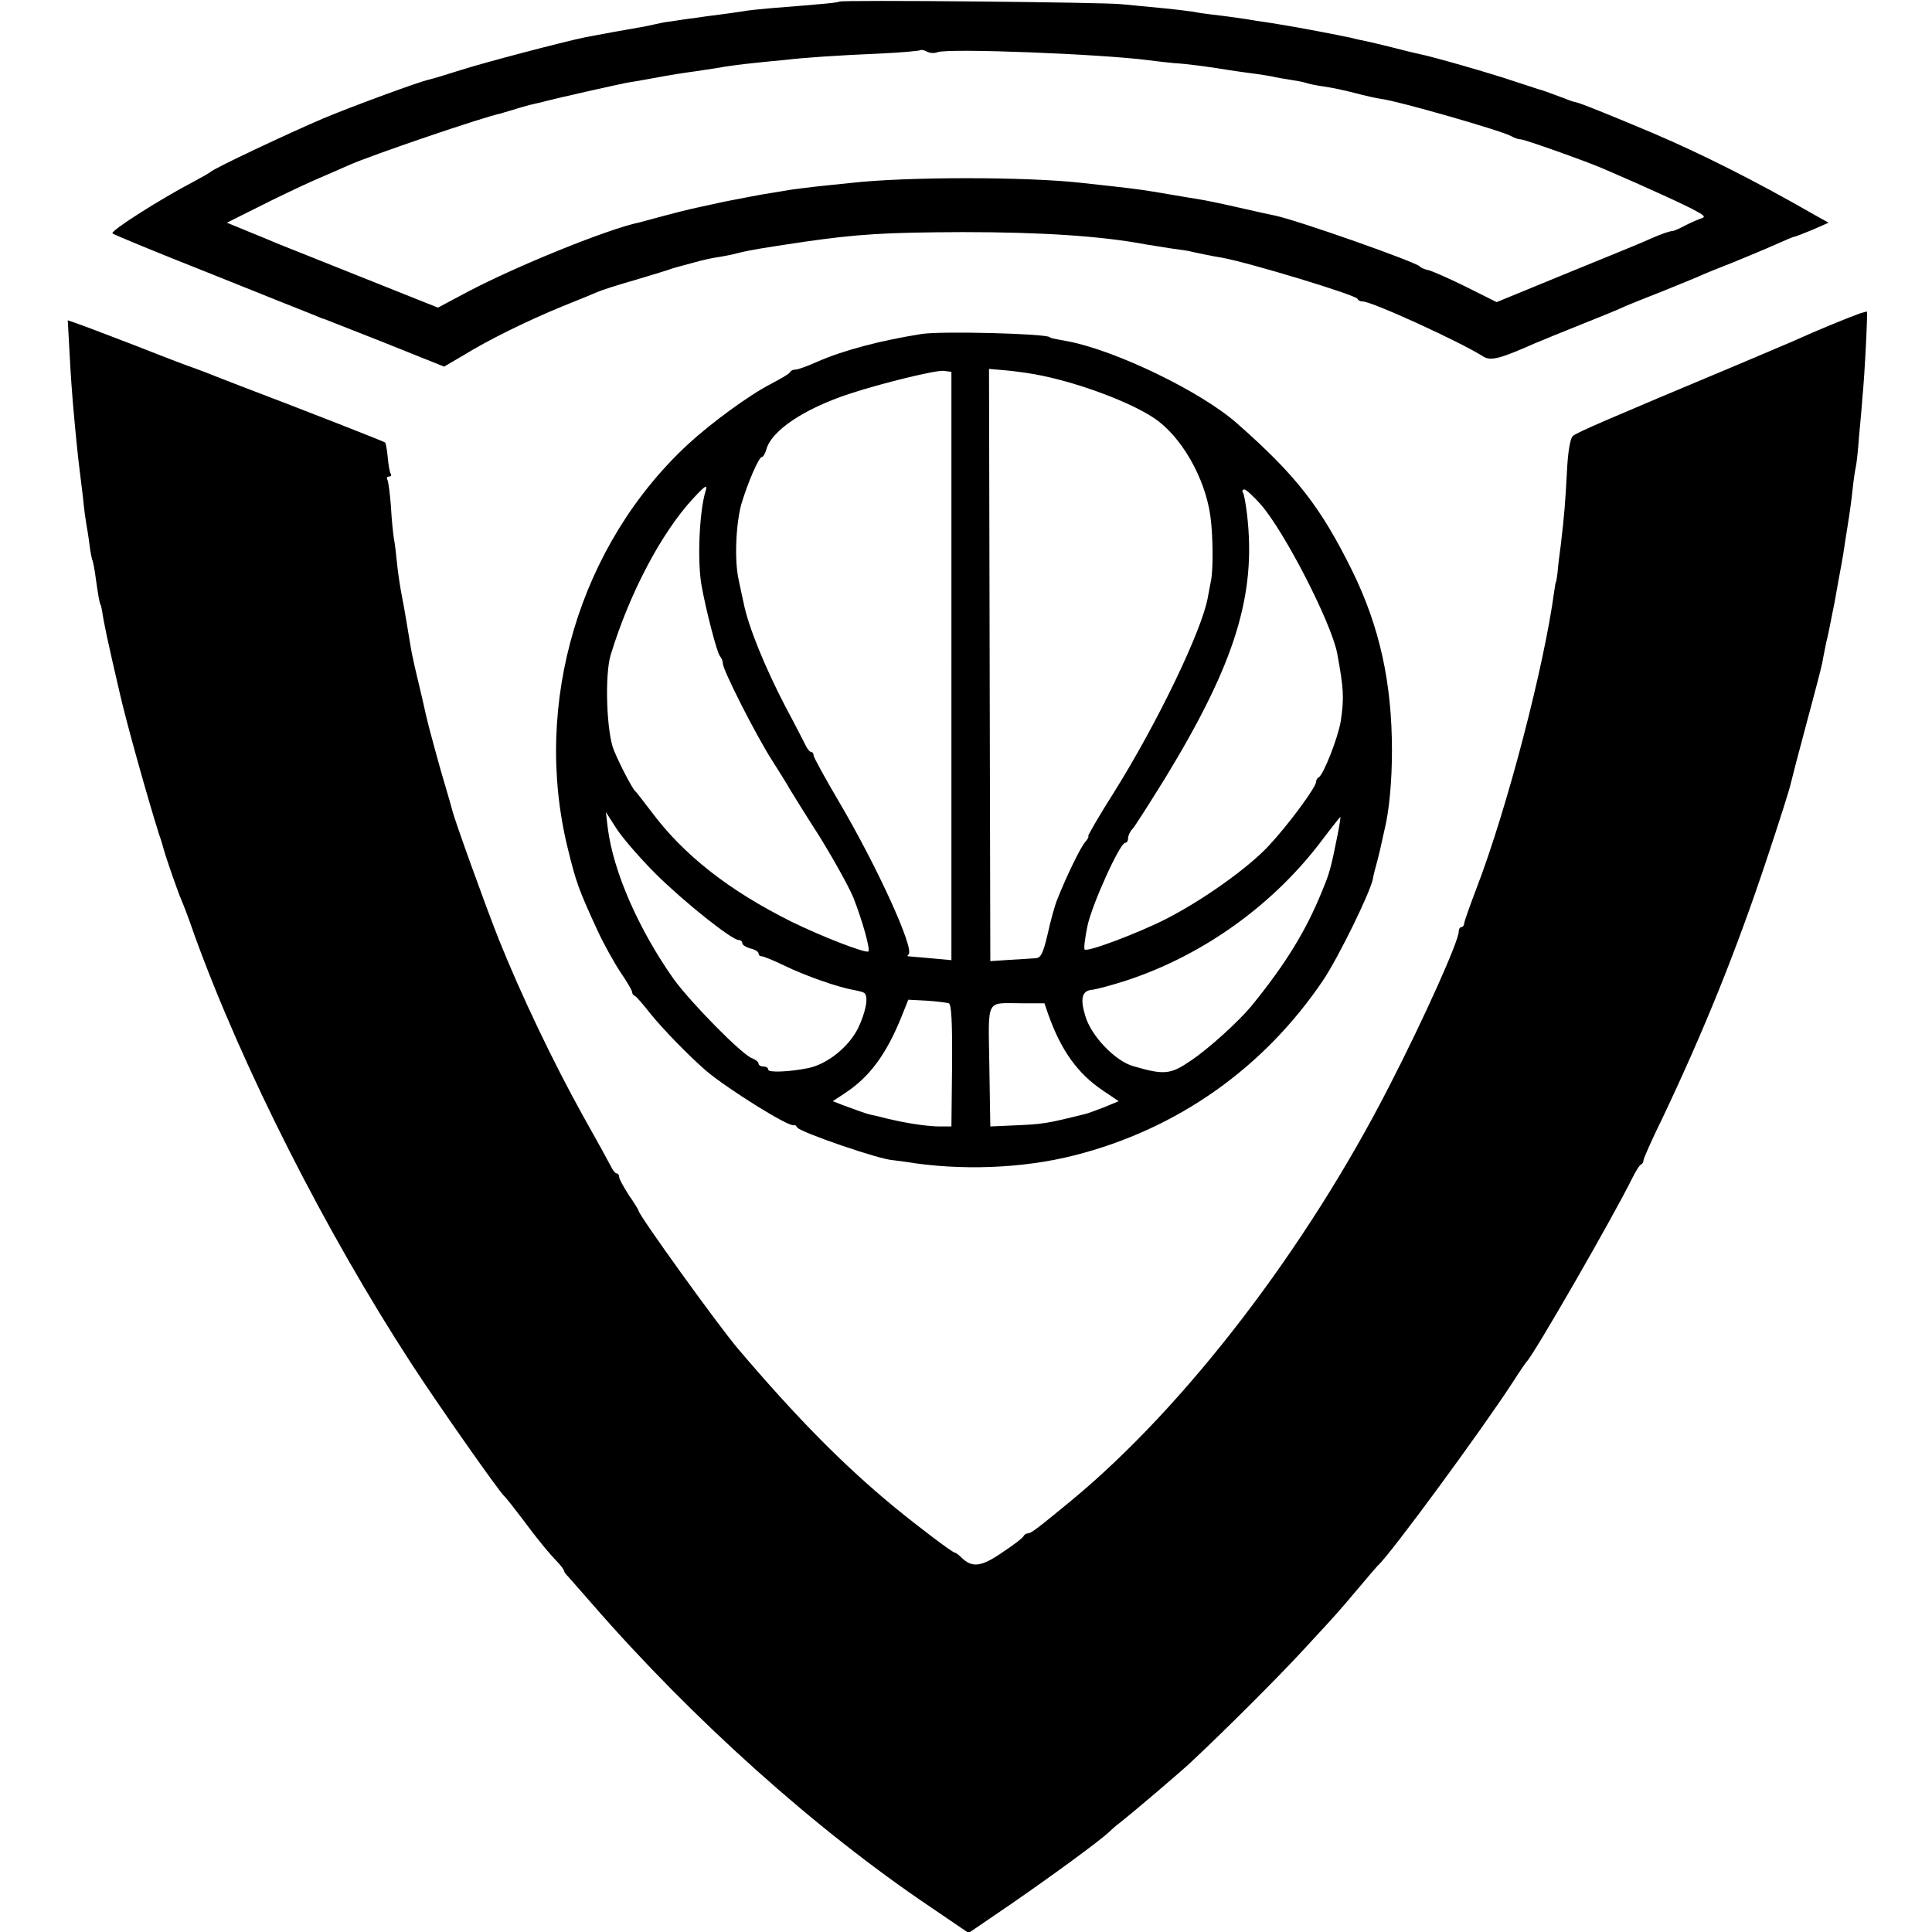 <?xml version="1.0" standalone="no"?>
<!DOCTYPE svg PUBLIC "-//W3C//DTD SVG 20010904//EN"
 "http://www.w3.org/TR/2001/REC-SVG-20010904/DTD/svg10.dtd">
<svg version="1.0" xmlns="http://www.w3.org/2000/svg"
 width="596pt" height="596pt" viewBox="0 0 596 596"
 preserveAspectRatio="xMidYMid meet">
<g transform="translate(0,596) scale(0.1,-0.1)"
fill="#000000" stroke="none">
<path d="M2589 5955 c-4 -3 -42 -7 -208 -20 -35 -3 -75 -7 -90 -10 -14 -2 -46
-7 -71 -10 -25 -3 -61 -8 -80 -11 -19 -2 -51 -7 -70 -10 -19 -2 -42 -7 -50 -9
-8 -2 -31 -7 -50 -10 -36 -6 -129 -23 -165 -30 -80 -17 -314 -79 -380 -100
-44 -14 -90 -28 -103 -31 -26 -5 -233 -81 -324 -119 -108 -46 -337 -154 -348
-165 -3 -3 -26 -16 -52 -30 -105 -55 -259 -153 -251 -160 4 -4 140 -60 302
-124 161 -65 305 -122 320 -128 14 -6 28 -12 31 -12 3 -1 87 -34 188 -74 l182
-73 58 34 c81 50 202 109 307 152 50 20 99 40 110 45 11 5 61 21 110 35 50 15
97 29 105 32 8 3 20 7 25 8 6 2 30 8 55 15 25 7 56 14 70 16 14 2 43 7 65 13
40 10 78 16 205 35 168 24 249 29 490 30 241 0 428 -12 565 -38 11 -2 45 -7
75 -12 30 -4 57 -8 60 -9 6 -2 79 -17 100 -20 83 -15 413 -115 418 -127 2 -5
9 -8 16 -8 28 0 300 -124 372 -170 23 -14 51 -7 159 41 22 9 87 36 145 59 58
23 119 48 135 56 17 7 66 27 110 44 44 18 94 38 110 45 17 8 66 28 110 45 44
18 104 43 133 56 29 13 55 24 58 24 3 0 28 10 55 21 l50 22 -43 24 c-181 104
-346 187 -498 252 -128 54 -229 95 -240 96 -3 0 -18 5 -35 12 -54 20 -70 26
-80 28 -5 2 -37 12 -70 23 -76 26 -262 79 -295 85 -14 3 -52 12 -86 21 -33 8
-69 17 -80 19 -10 2 -30 6 -44 10 -47 10 -166 33 -230 43 -19 3 -48 8 -65 10
-34 6 -83 13 -135 19 -19 2 -46 6 -60 9 -14 2 -61 8 -105 12 -44 4 -96 9 -115
11 -42 6 -866 14 -871 8z m303 -156 c35 13 511 -6 653 -25 22 -3 58 -7 80 -9
37 -2 105 -11 165 -21 14 -2 45 -7 70 -10 25 -3 54 -8 65 -10 11 -3 36 -7 55
-10 19 -3 42 -7 50 -10 8 -3 33 -8 55 -11 22 -3 65 -12 95 -20 30 -8 66 -16
80 -18 51 -6 372 -98 402 -115 10 -6 23 -10 30 -10 11 0 200 -67 253 -90 131
-56 266 -118 289 -132 27 -15 28 -18 10 -23 -10 -4 -31 -13 -46 -21 -15 -8
-31 -15 -35 -16 -13 -1 -36 -9 -68 -23 -16 -8 -131 -55 -254 -105 l-224 -92
-96 48 c-53 26 -105 49 -116 51 -10 2 -22 7 -25 11 -10 13 -378 143 -447 157
-10 2 -61 13 -113 25 -52 12 -106 23 -120 25 -14 2 -54 9 -90 15 -74 13 -104
17 -175 25 -27 3 -72 8 -100 11 -169 19 -537 19 -707 0 -32 -3 -84 -9 -115
-12 -32 -4 -67 -8 -78 -10 -10 -2 -37 -6 -60 -10 -22 -3 -83 -15 -135 -25
-125 -27 -116 -25 -185 -43 -33 -9 -70 -19 -82 -22 -97 -20 -378 -134 -530
-214 l-92 -49 -238 95 c-131 52 -247 99 -258 103 -11 5 -50 21 -87 36 l-68 28
98 49 c53 27 129 63 167 80 39 17 88 38 110 48 69 31 419 150 470 160 3 1 19
6 37 11 18 6 41 12 51 15 9 2 25 6 35 8 47 13 250 58 267 61 27 4 92 16 119
21 11 2 53 9 91 14 39 6 81 12 95 15 14 2 50 7 80 10 30 3 75 8 100 10 59 7
158 14 299 20 63 3 117 8 119 10 3 2 12 1 21 -4 9 -5 24 -6 33 -2z"/>
<path d="M5740 4994 c-34 -12 -128 -50 -212 -88 -20 -9 -95 -40 -165 -70 -396
-166 -499 -210 -511 -221 -8 -7 -15 -48 -18 -106 -5 -97 -8 -136 -19 -229 -4
-30 -9 -68 -10 -85 -2 -16 -4 -30 -5 -30 -1 0 -3 -12 -5 -26 -31 -234 -146
-674 -240 -919 -20 -52 -37 -101 -38 -107 0 -7 -4 -13 -9 -13 -4 0 -8 -6 -8
-14 0 -29 -107 -268 -214 -476 -257 -503 -630 -989 -981 -1279 -102 -84 -124
-101 -133 -101 -6 0 -12 -4 -14 -8 -1 -5 -31 -28 -66 -51 -65 -45 -93 -48
-126 -16 -8 8 -17 15 -20 15 -7 0 -113 80 -186 140 -157 129 -303 277 -484
490 -61 72 -306 412 -306 425 0 2 -13 24 -30 48 -16 25 -30 50 -30 56 0 6 -3
11 -7 11 -5 0 -13 10 -19 23 -6 12 -44 81 -84 152 -94 169 -194 379 -262 549
-42 106 -137 370 -143 397 -2 8 -11 40 -20 70 -17 55 -54 192 -60 219 -3 15
-19 84 -36 155 -5 22 -11 51 -13 65 -12 72 -18 109 -26 150 -5 25 -12 70 -15
100 -3 30 -7 66 -10 79 -2 13 -7 58 -9 98 -3 41 -8 78 -11 83 -3 6 -1 10 5 10
6 0 9 4 5 9 -3 5 -7 28 -9 51 -2 23 -6 43 -8 45 -3 3 -271 108 -448 175 -41
16 -88 34 -105 41 -16 6 -34 13 -40 15 -5 1 -84 31 -175 67 -91 35 -175 67
-188 71 l-23 8 6 -109 c3 -59 8 -126 10 -148 7 -81 16 -171 20 -200 2 -16 7
-57 11 -90 3 -33 8 -69 10 -80 2 -11 7 -40 10 -65 3 -25 8 -48 10 -51 1 -3 6
-25 9 -50 7 -52 13 -84 15 -84 1 0 3 -9 5 -20 5 -35 15 -84 56 -260 20 -87 84
-316 120 -430 6 -16 12 -37 14 -45 8 -29 45 -135 54 -155 5 -11 24 -60 41
-110 149 -411 404 -914 668 -1320 85 -131 268 -391 287 -410 6 -5 31 -37 56
-70 45 -61 81 -105 112 -137 9 -10 17 -21 17 -24 0 -3 6 -11 13 -18 6 -7 39
-44 72 -82 311 -358 693 -700 1047 -938 l116 -79 129 88 c129 89 274 195 305
224 9 9 23 21 30 26 40 31 196 164 222 189 109 102 274 267 351 351 110 119
99 107 165 185 30 36 57 67 60 70 38 33 321 419 416 565 21 33 41 62 44 65 21
20 267 447 325 565 11 22 23 42 28 43 4 2 7 8 7 13 0 5 26 64 59 131 128 270
227 514 322 800 38 114 71 218 73 230 3 13 25 98 50 191 25 92 45 170 45 172
1 3 1 6 2 8 0 1 2 11 4 22 2 11 6 31 9 45 4 14 8 36 11 50 3 14 7 36 10 50 3
14 8 40 11 59 3 18 8 43 10 55 2 11 7 37 10 56 3 19 9 60 14 90 5 30 12 80 15
110 3 30 8 62 10 70 2 8 7 51 10 95 4 44 9 96 10 115 8 80 17 270 14 269 -2 0
-11 -3 -19 -5z"/>
<path d="M2845 4930 c-127 -20 -242 -50 -324 -86 -29 -13 -59 -24 -66 -24 -8
0 -15 -3 -17 -7 -1 -5 -29 -21 -61 -38 -66 -34 -181 -118 -254 -185 -335 -310
-481 -799 -372 -1245 26 -107 34 -129 92 -255 19 -41 51 -99 71 -129 20 -29
36 -57 36 -61 0 -5 3 -10 8 -12 4 -1 25 -25 46 -52 41 -51 119 -131 174 -179
66 -56 258 -176 271 -168 2 2 7 -1 10 -7 10 -15 257 -100 296 -101 3 0 20 -3
38 -5 169 -28 361 -21 522 20 318 81 585 270 768 542 47 71 143 267 152 310 1
9 8 35 14 57 6 22 11 45 12 50 1 6 6 26 10 45 15 61 23 152 23 245 0 209 -38
382 -123 555 -97 196 -172 293 -355 454 -111 98 -372 224 -521 253 -50 9 -54
10 -57 13 -15 11 -329 19 -393 10z m90 -1024 l0 -908 -65 6 c-36 3 -67 6 -69
6 -2 0 -2 3 2 6 18 18 -96 269 -215 471 -43 73 -78 137 -78 142 0 6 -3 11 -7
11 -5 0 -13 10 -19 23 -6 12 -33 65 -61 117 -63 121 -115 248 -129 320 -3 14
-10 45 -15 70 -14 60 -9 173 8 235 20 67 54 145 63 145 4 0 10 10 14 23 15 58
116 126 256 172 100 33 265 73 290 71 l25 -3 0 -907z m280 895 c120 -25 270
-81 344 -130 84 -55 159 -185 175 -304 8 -57 9 -161 2 -197 -3 -14 -7 -38 -10
-53 -18 -102 -157 -390 -290 -602 -47 -74 -82 -135 -79 -135 3 0 -1 -8 -9 -17
-15 -17 -59 -108 -87 -179 -7 -17 -20 -64 -29 -105 -14 -60 -21 -74 -37 -75
-11 -1 -47 -3 -80 -5 l-60 -4 -2 914 -2 913 57 -5 c31 -3 80 -10 107 -16z
m-1039 -358 c-19 -64 -25 -215 -12 -288 13 -74 48 -210 57 -219 5 -6 9 -16 9
-23 0 -20 102 -221 152 -299 24 -38 48 -76 53 -86 6 -10 46 -75 91 -145 44
-71 92 -157 107 -193 27 -69 52 -158 46 -165 -8 -7 -144 46 -236 91 -195 97
-335 207 -435 342 -24 31 -45 59 -49 62 -8 7 -46 79 -65 125 -23 54 -29 234
-10 295 58 190 156 376 254 482 39 42 46 46 38 21z m1714 -40 c73 -84 216
-362 235 -458 20 -109 22 -137 11 -210 -8 -50 -54 -167 -68 -173 -4 -2 -8 -8
-8 -14 0 -16 -85 -132 -146 -197 -63 -68 -203 -168 -319 -227 -85 -43 -241
-102 -249 -93 -3 3 1 36 9 74 15 68 100 255 116 255 5 0 9 6 9 14 0 8 6 21 13
28 7 7 52 78 101 157 216 354 282 566 253 814 -4 32 -9 63 -13 68 -3 5 -1 9 5
9 5 0 28 -21 51 -47z m-1867 -1139 c89 -88 235 -204 256 -204 6 0 11 -4 11
-10 0 -5 11 -12 25 -16 14 -3 25 -10 25 -15 0 -5 4 -9 10 -9 5 0 37 -13 70
-29 64 -31 166 -67 214 -75 16 -3 31 -7 33 -10 13 -12 3 -60 -20 -108 -29 -58
-95 -111 -154 -123 -59 -12 -123 -14 -123 -5 0 6 -7 10 -15 10 -8 0 -15 4 -15
9 0 5 -9 12 -19 16 -30 9 -191 173 -243 245 -108 153 -186 331 -203 465 l-6
50 32 -50 c17 -27 72 -91 122 -141z m2102 114 c-20 -99 -23 -110 -47 -168 -49
-121 -112 -224 -218 -354 -38 -46 -130 -130 -185 -167 -64 -44 -83 -46 -179
-18 -56 16 -130 93 -148 155 -17 56 -10 79 24 81 13 2 59 14 102 28 238 78
457 235 608 438 28 37 52 67 53 67 1 0 -3 -28 -10 -62z m-1198 -513 c8 -3 11
-57 10 -192 l-2 -188 -35 0 c-34 0 -91 8 -140 19 -14 3 -36 8 -50 12 -38 8
-34 7 -113 36 l-28 11 38 25 c76 50 127 120 173 233 l22 55 57 -3 c31 -2 61
-6 68 -8z m307 -35 c40 -112 91 -182 168 -234 l49 -33 -43 -18 c-24 -9 -50
-19 -58 -21 -125 -31 -132 -32 -228 -36 l-67 -3 -3 187 c-3 213 -13 193 101
193 l69 0 12 -35z"/>
</g>
</svg>
